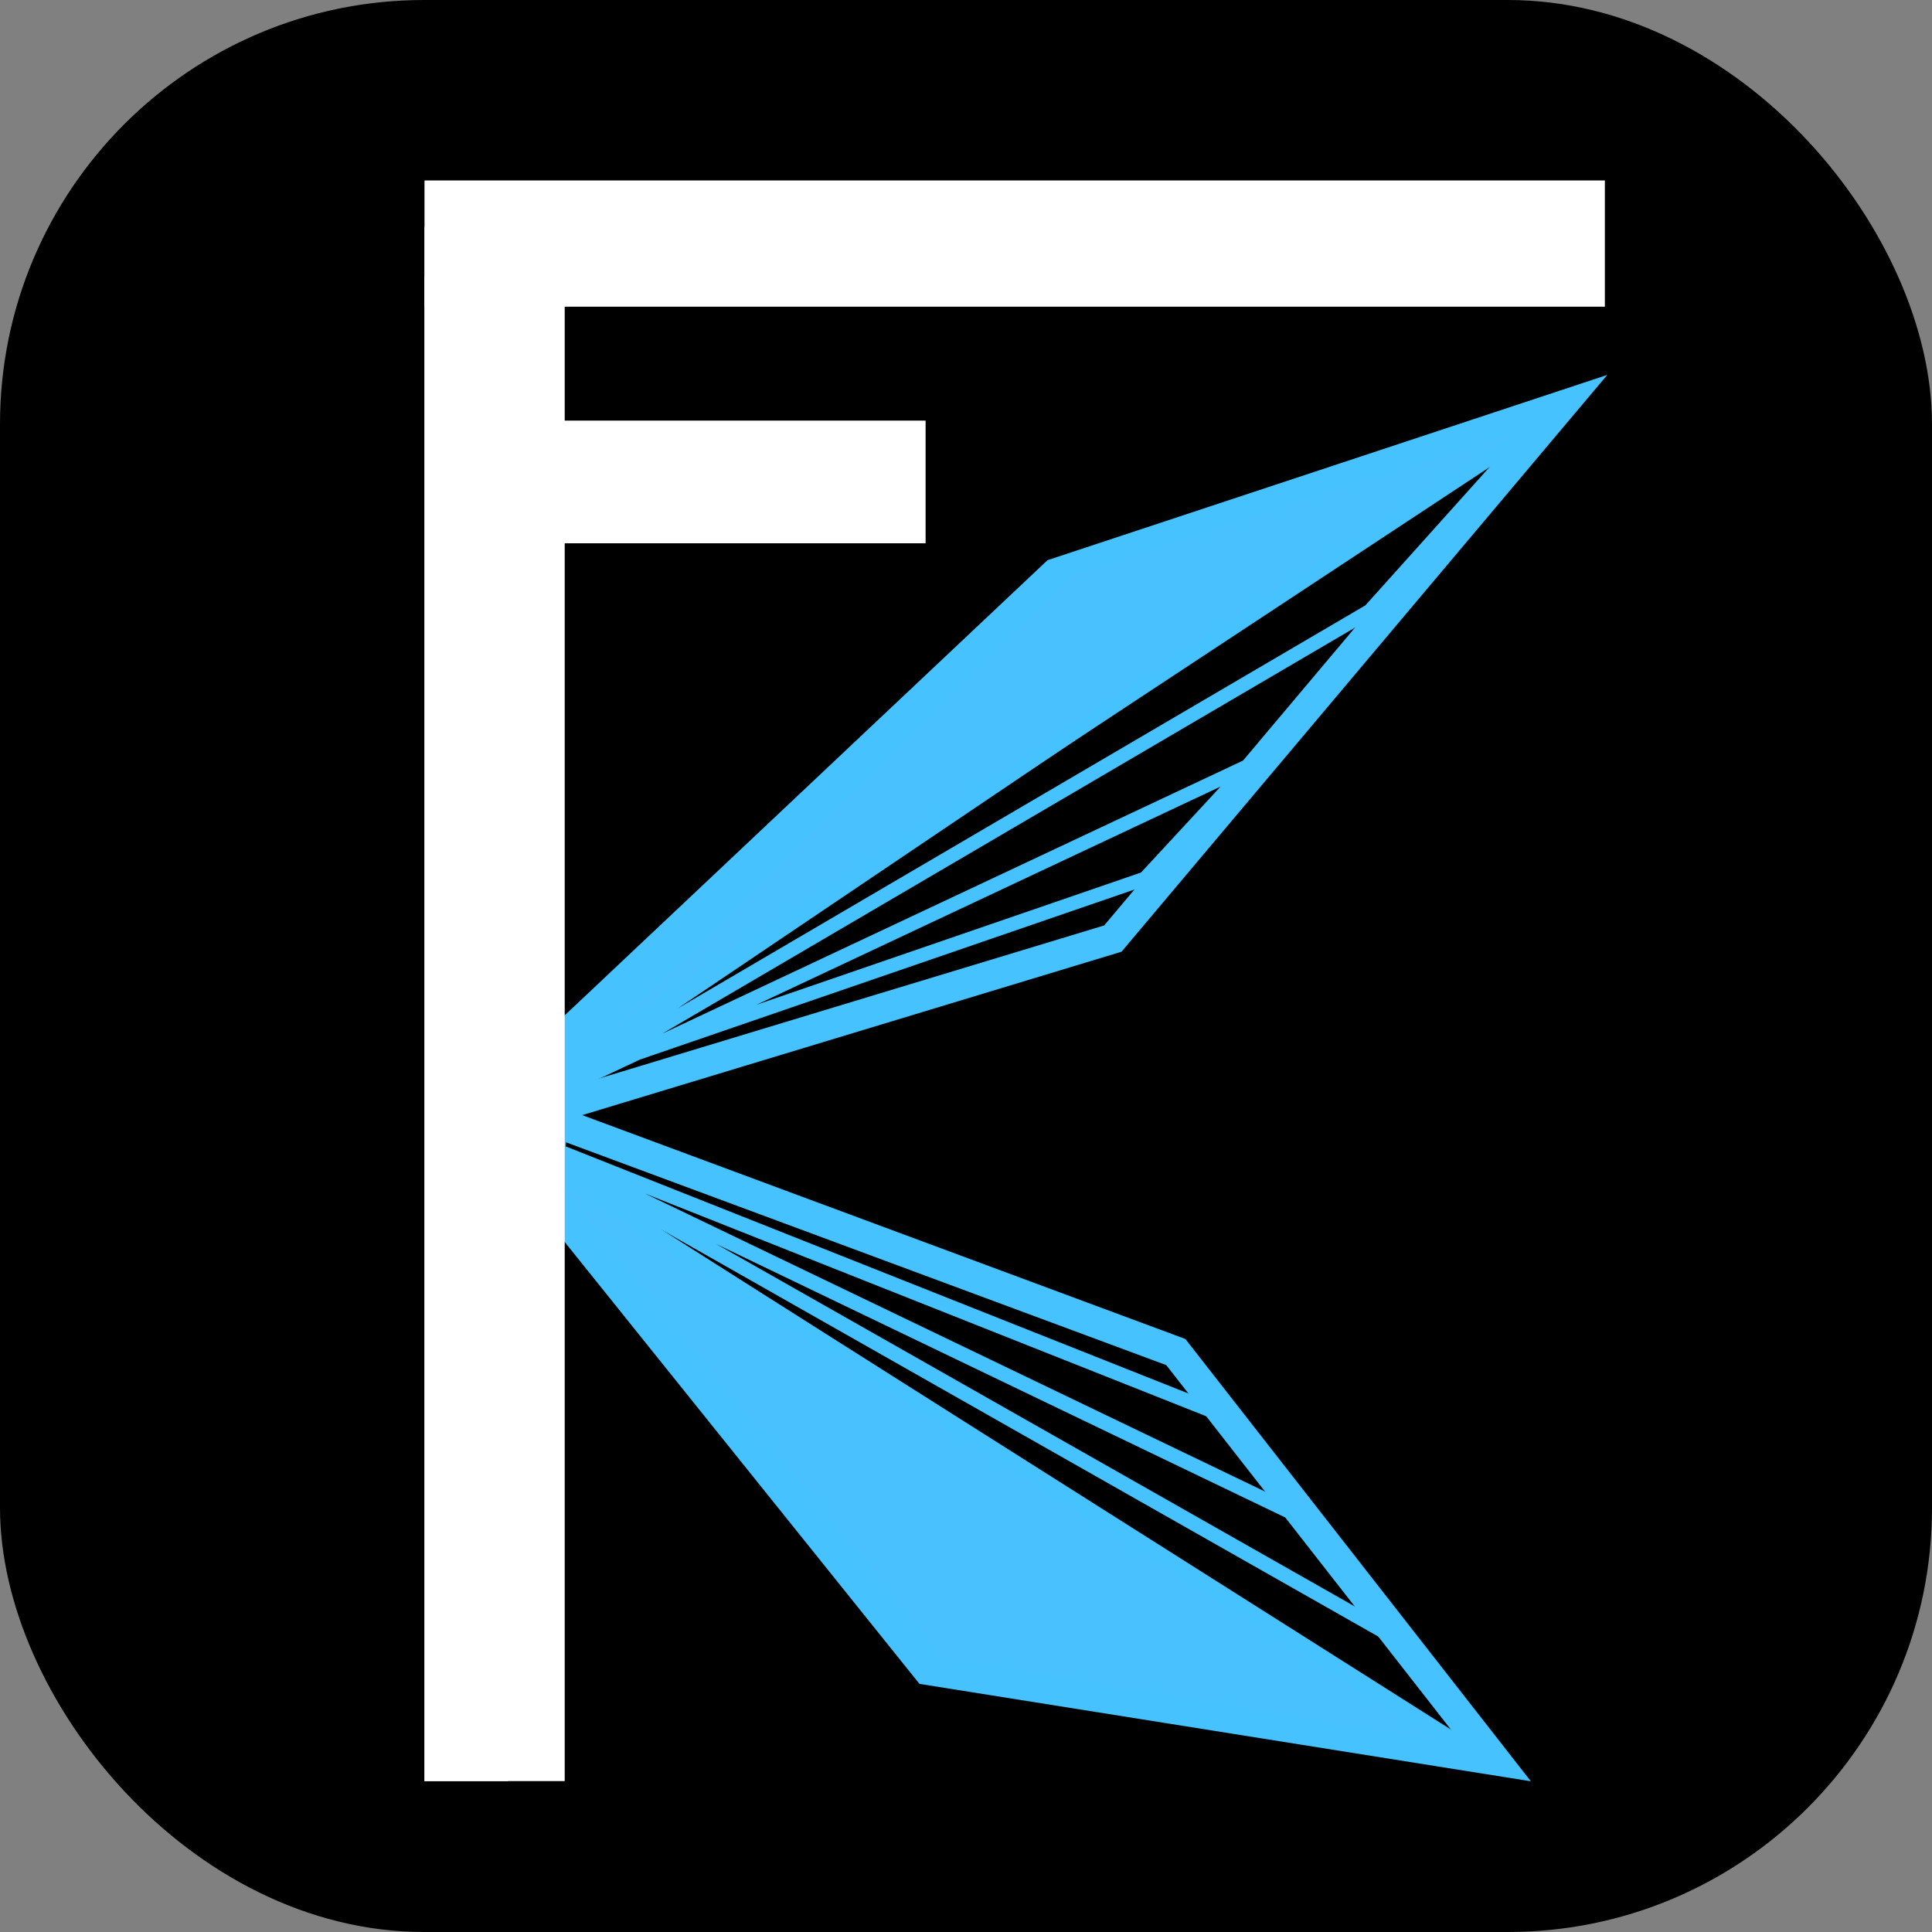 <?xml version="1.0" encoding="UTF-8"?>
<svg id="Layer_2" data-name="Layer 2" xmlns="http://www.w3.org/2000/svg" viewBox="0 0 595.3 595.3">
  <rect x="0" y="0" width="595.3" height="595.3" fill="#808080" stroke="none"/>
  <defs>
    <style>
      .cls-1 {
        fill: #49c1ff;
      }

      .cls-1, .cls-2 {
        stroke-width: 4.5px;
      }

      .cls-1, .cls-2, .cls-3, .cls-4, .cls-5 {
        stroke: #45c2ff;
        stroke-linecap: square;
        stroke-miterlimit: 11.3;
      }

      .cls-2, .cls-3, .cls-4, .cls-5 {
        fill: none;
      }

      .cls-6, .cls-7 {
        stroke-width: 0px;
      }

      .cls-3 {
        stroke-width: 9.6px;
      }

      .cls-7 {
        fill: #fff;
      }

      .cls-4 {
        stroke-width: 4.3px;
      }

      .cls-5 {
        stroke-width: 9.3px;
      }
    </style>
  </defs>
  <g id="Back">
    <rect class="cls-6" width="595.3" height="595.3" rx="130.7" ry="130.7"/>
  </g>
  <g id="v1.0">
    <g id="layer1">
      <rect id="rect1" class="cls-7" x="130.8" y="69.9" width="25.7" height="478.9"/>
    </g>
    <rect id="rect2" class="cls-7" x="130.8" y="55.6" width="363.7" height="38.9"/>
    <rect id="rect3" class="cls-7" x="147.2" y="129.6" width="138" height="37.8"/>
    <path id="path5" class="cls-5" d="M168,324.9l157.2-148.2,155.9-51.6-138.2,164.1-176.9,53.6,2-17.9Z"/>
    <path id="path6" class="cls-3" d="M170.2,345.3l192.1,71.3,98.1,125.6-174.5-27.8-117.7-146.6,2-22.4Z"/>
    <path id="path10" class="cls-4" d="M172.4,332.7l296.5-200c1.1-.8,2.4.7,1.5,1.7l-48.3,53.8-260,152.4,223.1-104.9-32.4,35-180.3,62Z"/>
    <path id="path11" class="cls-2" d="M168.9,359.5l280.1,177.3c1.9,1.2,4.1-1.1,2.7-3l-21.7-29.1-267.8-152,240.1,115.4-25-31.9-213.7-84.8,5.4,8.1Z"/>
    <path id="path12" class="cls-1" d="M170.2,331.7l303.7-200.3c1.3-.9.3-2.9-1.1-2.4l-142.9,45.9-159.6,156.8Z"/>
    <path id="path13" class="cls-1" d="M452.9,540.1l-292.2-186,128.5,158.8,163.7,27.2Z"/>
    <rect id="rect4" class="cls-7" x="130.8" y="85.2" width="43.2" height="463.6"/>
  </g>
</svg>